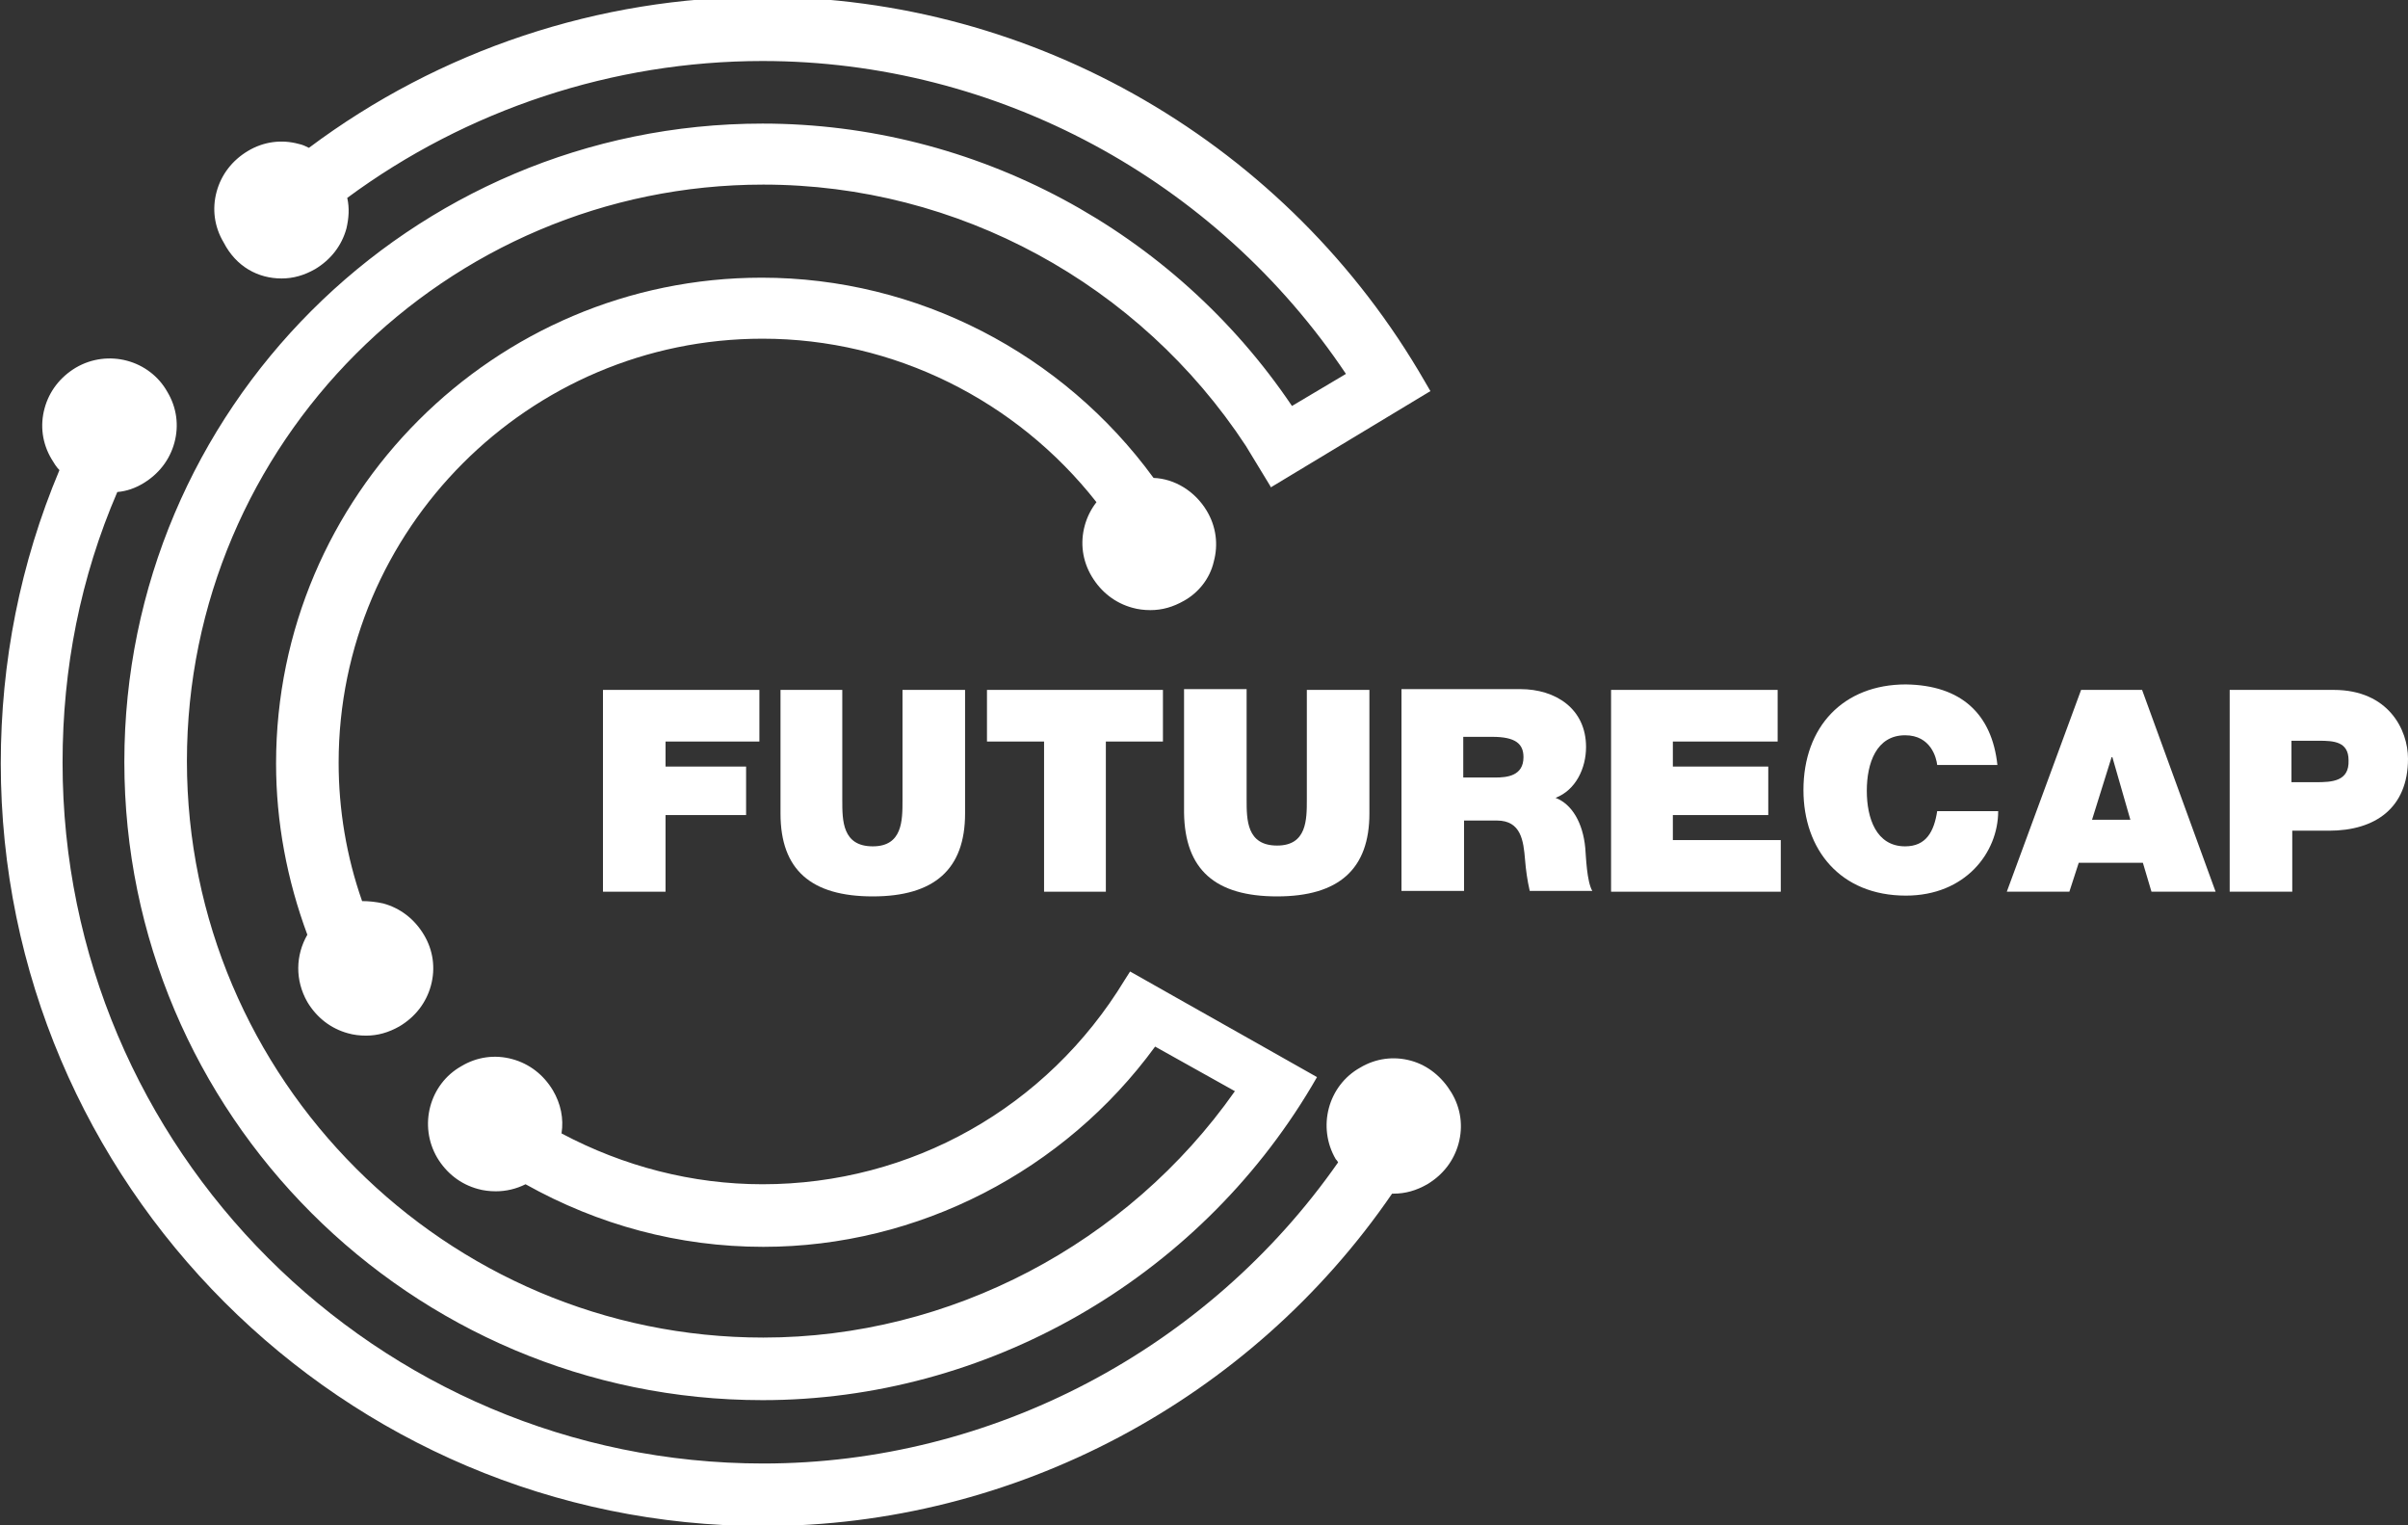 <?xml version="1.0" encoding="utf-8"?>
<!-- Generator: Adobe Illustrator 19.0.0, SVG Export Plug-In . SVG Version: 6.00 Build 0)  -->
<svg version="1.1" id="Livello_1" xmlns="http://www.w3.org/2000/svg" xmlns:xlink="http://www.w3.org/1999/xlink" x="0px" y="0px"
	 viewBox="28 186.1 307.9 195" style="enable-background:new 28 186.1 307.9 195;" xml:space="preserve">
<rect x="28" y="186.1" width="307.9" height="195" fill="#333333" stroke="none"/>
<style type="text/css">
	.st0{fill:#FFFFFF;}
</style>
<g id="XMLID_1783_">
	<polygon id="XMLID_1784_" class="st0" points="125.1,280.9 125.1,274.3 105.1,274.3 105.1,300.1 113.1,300.1 113.1,290.3 
		123.4,290.3 123.4,284.1 113.1,284.1 113.1,280.9 	"/>
	<path id="XMLID_1785_" class="st0" d="M127.8,274.3v15.8c0,7.2,3.9,10.6,11.8,10.6s11.8-3.5,11.8-10.6v-15.8h-8v14.1
		c0,2.6,0,5.9-3.8,5.9c-3.9,0-3.9-3.3-3.9-5.9v-14.1H127.8z"/>
	<polygon id="XMLID_1786_" class="st0" points="169.4,300.1 169.4,280.9 176.7,280.9 176.7,274.3 154.2,274.3 154.2,280.9 
		161.5,280.9 161.5,300.1 	"/>
	<path id="XMLID_1787_" class="st0" d="M191.3,300.7c7.9,0,11.8-3.5,11.8-10.6v-15.8h-8v14c0,2.6,0,5.9-3.8,5.9
		c-3.9,0-3.9-3.3-3.9-5.9v-14.1h-8v15.8C179.5,297.3,183.4,300.7,191.3,300.7z"/>
	<path id="XMLID_1788_" class="st0" d="M226.9,288.1c2.6-1,3.9-3.8,3.9-6.5c0-4.9-3.9-7.4-8.4-7.4h-15.2v25.8h8v-9h4.2
		c3.1,0,3.4,2.6,3.6,5c0.1,1.3,0.3,2.7,0.6,4h8c-0.7-1.2-0.8-4.3-0.9-5.5C230.4,291.3,229,288.9,226.9,288.1z M219.2,285.5h-4.1
		v-5.2h3.7c3,0,4,0.9,4,2.6C222.8,285.3,220.7,285.5,219.2,285.5z"/>
	<polygon id="XMLID_1791_" class="st0" points="241.9,290.3 254.1,290.3 254.1,284.1 241.9,284.1 241.9,280.9 255.3,280.9 
		255.3,274.3 234,274.3 234,300.1 255.7,300.1 255.7,293.5 241.9,293.5 	"/>
	<path id="XMLID_1792_" class="st0" d="M271.6,294.3c-3.7,0-4.9-3.6-4.9-7.1c0-3.5,1.2-7.1,4.9-7.1c3.3,0,4,2.9,4.1,3.8h7.7
		c-0.7-6.5-4.6-10.2-11.7-10.3c-8,0-13.1,5.4-13.1,13.5c0,7.6,4.7,13.5,13.1,13.5c7.6,0,11.8-5.5,11.8-10.8h-7.8
		C275.3,292.4,274.3,294.3,271.6,294.3z"/>
	<path id="XMLID_1793_" class="st0" d="M294.1,274.3l-9.5,25.8h8l1.2-3.7h8.2l1.1,3.7h8.2l-9.4-25.8H294.1z M295.5,290.9l2.5-8h0.1
		l2.3,8H295.5z"/>
	<path id="XMLID_1796_" class="st0" d="M326.4,274.3h-13.3v25.8h8v-7.8h4.7c5.9,0,10.1-2.9,10.1-9.2
		C335.9,279.4,333.4,274.3,326.4,274.3z M324.1,286.1h-3.1v-5.3h3.5c1.9,0,3.8,0.1,3.8,2.5C328.4,286,326.2,286.1,324.1,286.1z"/>
	<path id="XMLID_1799_" class="st0" d="M64,221.7c1.5,0,2.9-0.4,4.3-1.2c2-1.2,3.4-3,4-5.2c0.3-1.3,0.4-2.6,0.1-3.9
		c15.3-11.3,34-17.5,53.1-17.5c30,0,58,15.2,74.6,40l-6.9,4.1c-15.1-22.4-40.5-36.1-67.7-36.1c-45,0-81.6,36.6-81.6,81.6
		s36.6,81.6,81.6,81.6c28.6,0,55.5-15.4,70.2-40.1l0.7-1.2l-6.9-3.9l0,0l-10.1-5.7l0,0l-6.9-3.9l-0.7,1.1
		c-9.9,16.3-27.3,26.1-46.3,26.1c-9,0-17.8-2.3-25.7-6.5c0.3-1.9-0.1-3.8-1.1-5.5c-1.2-2-3-3.4-5.2-4c-2.2-0.6-4.5-0.3-6.5,0.9
		c-4.1,2.3-5.5,7.6-3.1,11.7c1.2,2,3,3.4,5.2,4c0.7,0.2,1.5,0.3,2.3,0.3c1.3,0,2.6-0.3,3.8-0.9c9.3,5.2,19.6,8,30.4,8
		c19.8,0,38.5-9.7,50.1-25.6l10.2,5.7c-13.7,19.5-36.4,31.5-60.3,31.5c-40.6,0-73.7-33.1-73.7-73.7s33.1-73.7,73.7-73.7
		c24.9,0,48.1,12.7,61.7,33.4l3.1,5.1l0.1,0.2l0,0l0,0l20.4-12.3l-0.7-1.2c-17.5-30.4-49.9-49.2-84.7-49.2c-20.9,0-41.3,6.8-58,19.3
		c-0.4-0.2-0.8-0.4-1.3-0.5c-2.2-0.6-4.5-0.3-6.5,0.9c-2,1.2-3.4,3-4,5.2s-0.3,4.5,0.9,6.5C58.2,220.2,61,221.7,64,221.7z"/>
	<path id="XMLID_1800_" class="st0" d="M183.2,257.9c0.6-2.2,0.3-4.5-0.9-6.5c-1.5-2.5-4.1-4.1-6.8-4.2
		c-11.6-15.9-30.2-25.6-50.1-25.6c-34.2,0-62.1,27.9-62.1,62.1c0,7.5,1.4,14.9,4,21.9c-1.5,2.6-1.6,5.8,0,8.6c1.2,2,3,3.4,5.2,4
		c0.7,0.2,1.5,0.3,2.3,0.3c1.5,0,2.9-0.4,4.3-1.2c2-1.2,3.4-3,4-5.2s0.3-4.5-0.9-6.5c-1.2-2-3-3.4-5.2-4c-0.9-0.2-1.8-0.3-2.7-0.3
		c-2-5.7-3-11.7-3-17.7c0-29.8,24.3-54.2,54.2-54.2c16.8,0,32.5,7.9,42.7,20.9c-0.7,0.9-1.2,1.9-1.5,3c-0.6,2.2-0.3,4.5,0.9,6.5
		c1.2,2,3,3.4,5.2,4c0.7,0.2,1.5,0.3,2.3,0.3c1.5,0,2.9-0.4,4.3-1.2C181.2,261.9,182.7,260.1,183.2,257.9z"/>
	<path id="XMLID_1801_" class="st0" d="M208.4,321.7c-2.2-0.6-4.5-0.3-6.5,0.9c-4.1,2.3-5.5,7.6-3.1,11.7c0.1,0.1,0.2,0.2,0.3,0.4
		c-16.7,23.9-44.3,38.5-73.5,38.5c-49.4,0-89.6-40.2-89.6-89.6c0-12.1,2.3-23.7,7-34.6c1.2-0.1,2.3-0.5,3.3-1.1c2-1.2,3.4-3,4-5.2
		c0.6-2.2,0.3-4.5-0.9-6.5c-2.3-4.1-7.6-5.5-11.7-3.1c-2,1.2-3.4,3-4,5.2s-0.3,4.5,0.9,6.5c0.3,0.5,0.6,1,1,1.4
		c-5,11.9-7.5,24.5-7.5,37.5c0,53.7,43.8,97.5,97.5,97.5c32.1,0,62.3-16.1,80.4-42.5c0.1,0,0.2,0,0.2,0c1.5,0,2.9-0.4,4.3-1.2
		c2-1.2,3.4-3,4-5.2c0.6-2.2,0.3-4.5-0.9-6.5C212.4,323.8,210.6,322.3,208.4,321.7z"/>
</g>
</svg>
